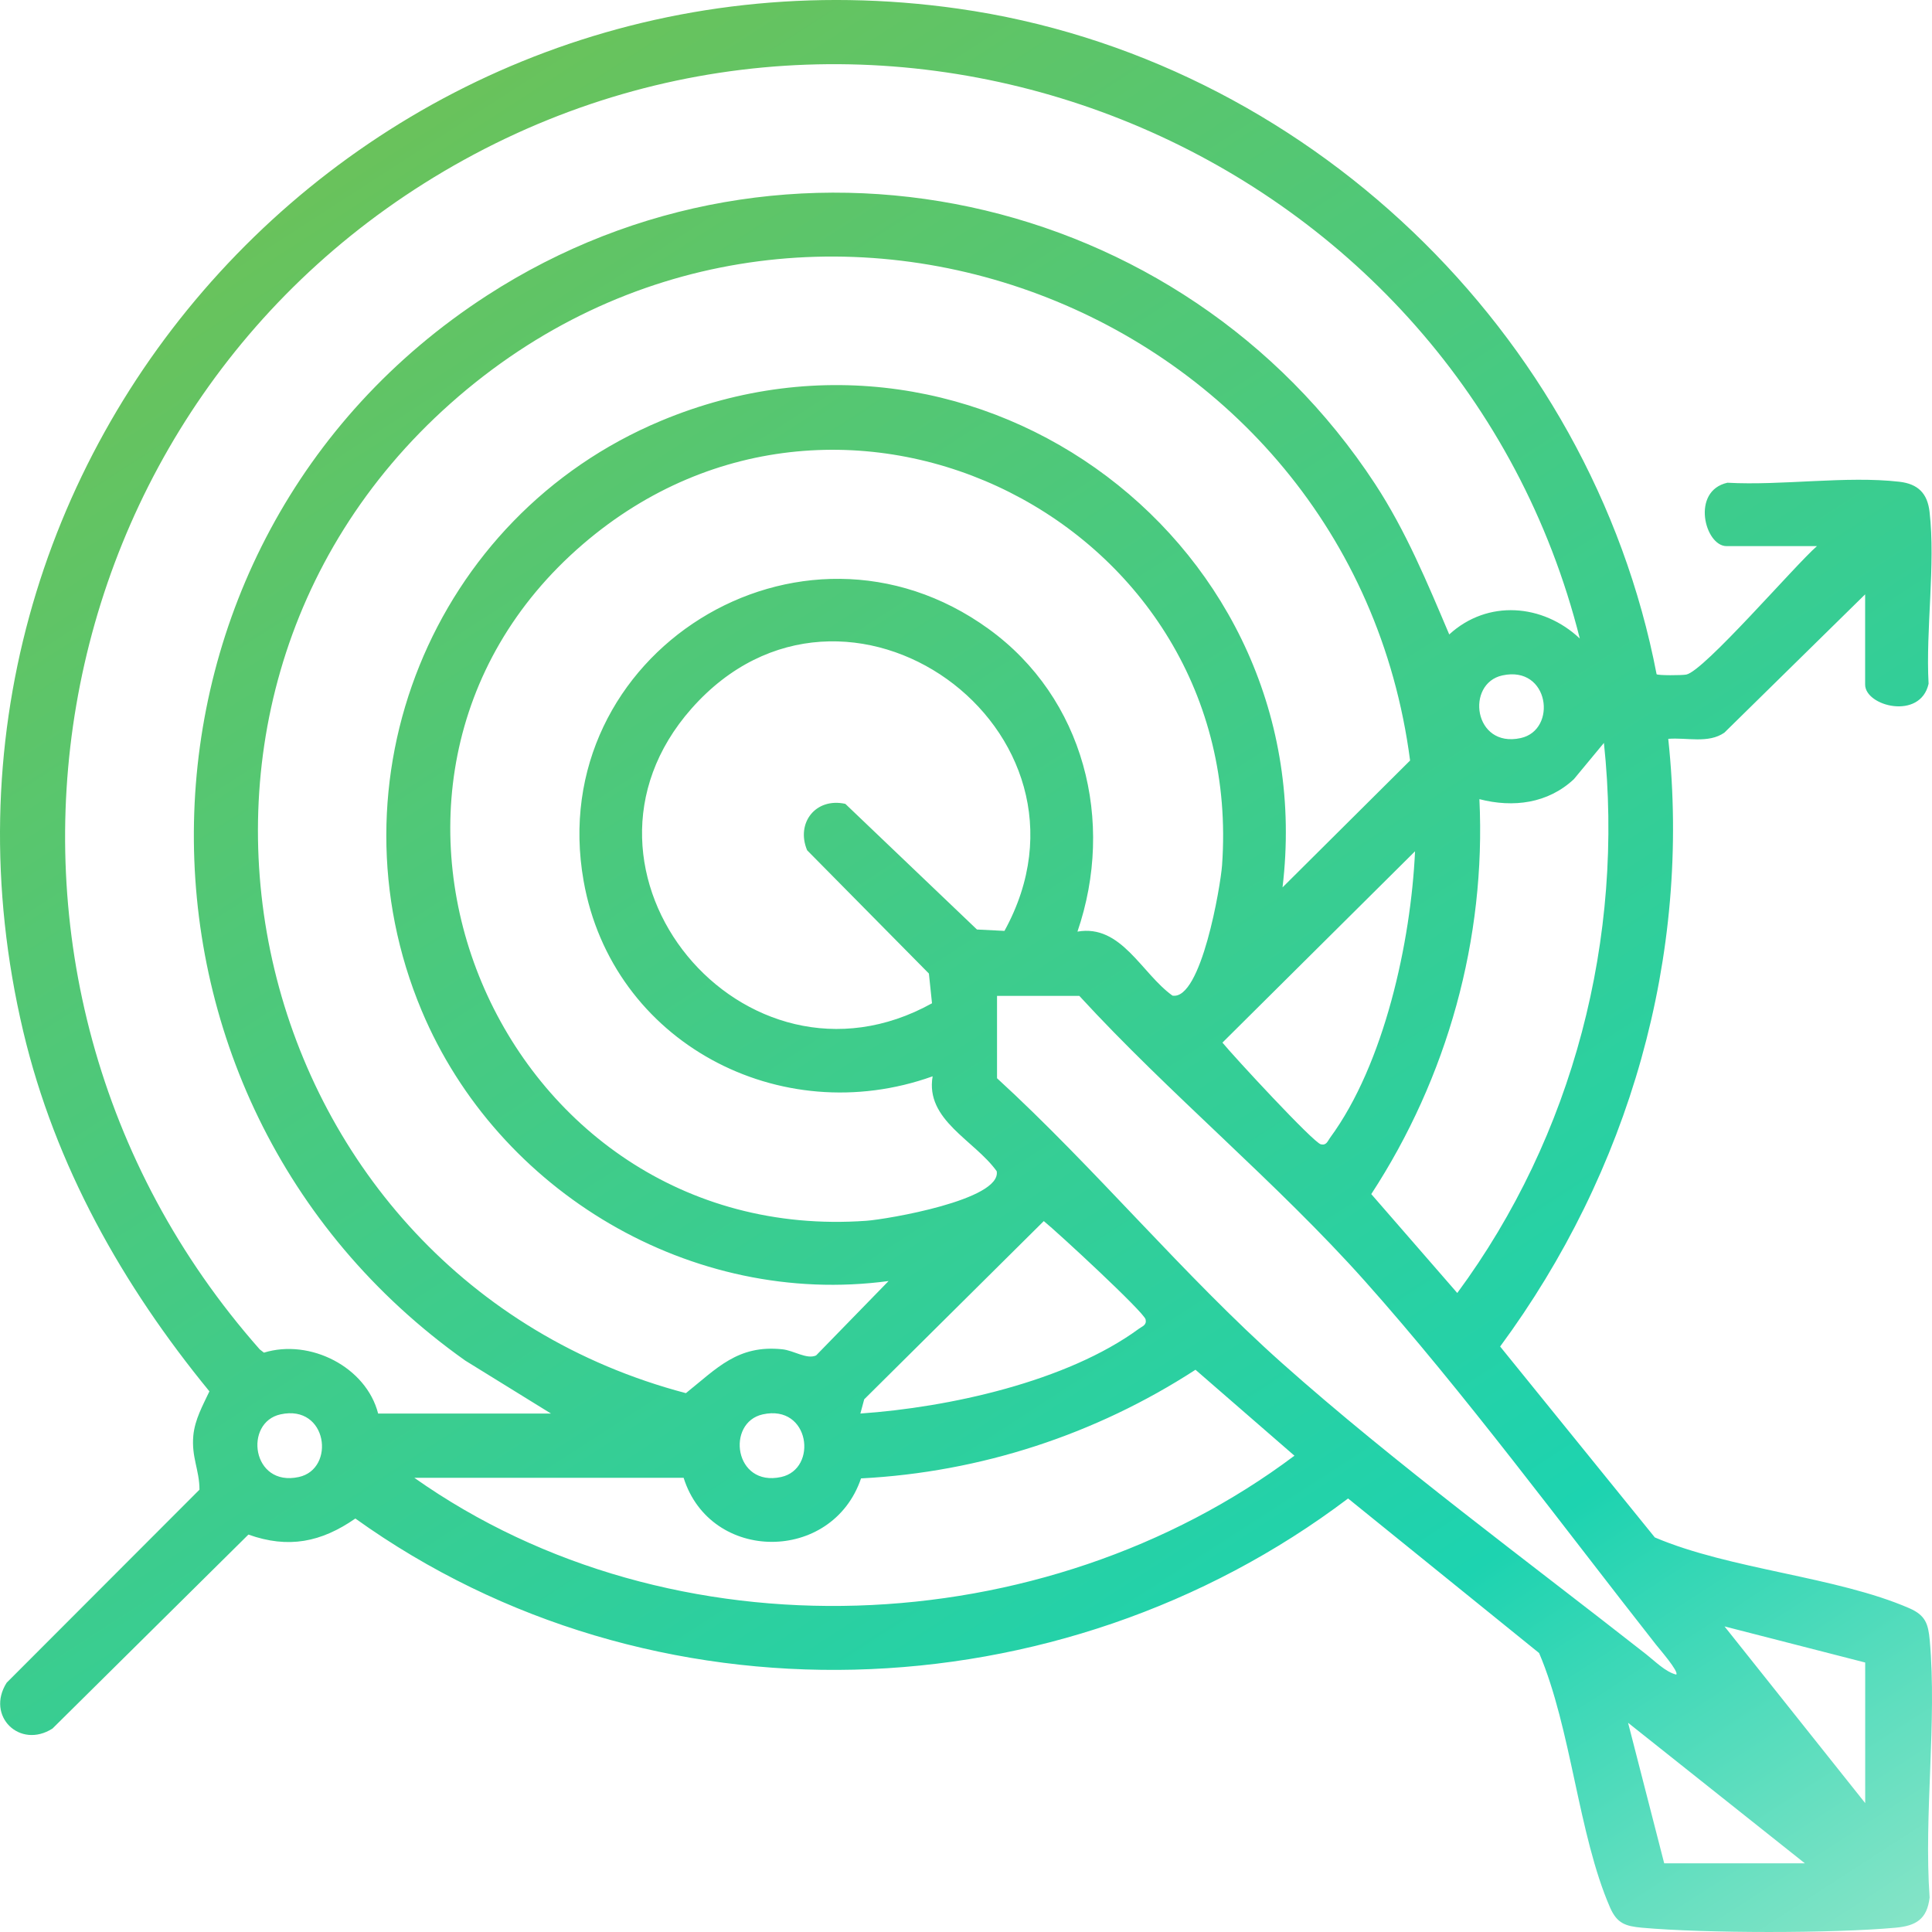 <svg xmlns="http://www.w3.org/2000/svg" width="64" height="64" viewBox="0 0 64 64" fill="none"><path d="M61.787 19.687L57.121 24.271C56.588 24.639 55.878 24.425 55.263 24.475C56.033 31.689 53.964 38.815 49.694 44.605L54.818 50.929C57.328 51.997 60.83 52.223 63.252 53.276C63.782 53.508 63.875 53.788 63.925 54.334C64.168 57.041 63.727 60.11 63.921 62.858C63.837 63.574 63.474 63.796 62.793 63.858C60.703 64.048 56.484 64.046 54.393 63.858C53.845 63.808 53.564 63.716 53.334 63.186C52.28 60.766 52.054 57.266 50.985 54.759L44.657 49.639C35.111 56.856 21.559 57.322 11.772 50.303C10.639 51.089 9.554 51.307 8.229 50.835L1.738 57.261C0.661 57.949 -0.479 56.85 0.22 55.743L6.608 49.347C6.607 48.695 6.338 48.274 6.404 47.556C6.454 47.023 6.717 46.559 6.937 46.09C4.061 42.581 1.824 38.616 0.769 34.163C-3.752 15.047 12.318 -2.469 31.742 0.287C43.207 1.913 52.696 10.99 54.877 22.335C54.926 22.378 55.711 22.374 55.86 22.346C56.447 22.234 59.48 18.704 60.189 18.091H57.194C56.476 18.091 56.004 16.263 57.223 15.991C59.016 16.092 61.173 15.756 62.921 15.959C63.537 16.03 63.85 16.344 63.919 16.956C64.122 18.704 63.788 20.858 63.887 22.65C63.615 23.867 61.785 23.396 61.785 22.678V19.686L61.787 19.687ZM12.526 46.825H18.251L15.412 45.071C3.131 36.361 3.49 17.976 16.133 9.788C25.995 3.401 39.161 6.284 45.548 16.026C46.574 17.592 47.278 19.298 48.008 21.017C49.278 19.853 51.109 20 52.333 21.152C48.313 5.182 29.917 -2.73 15.366 5.297C1 13.22 -2.253 32.408 8.604 44.7L8.743 44.808C10.274 44.337 12.133 45.286 12.526 46.825ZM42.483 29.398L46.711 25.193C44.739 10.073 26.49 3.081 14.922 13.366C3.544 23.482 8.15 42.311 22.721 46.15C23.753 45.324 24.439 44.545 25.908 44.696C26.299 44.735 26.721 45.041 27.034 44.901L29.435 42.436C22.92 43.312 16.492 39.494 13.968 33.478C10.783 25.884 14.317 17.114 21.89 13.943C32.475 9.511 43.84 18.122 42.485 29.398H42.483ZM35.692 30.861C37.144 30.608 37.811 32.243 38.839 32.981C39.792 33.146 40.434 29.339 40.482 28.666C41.297 17.338 27.968 10.588 19.313 18.024C10.043 25.989 16.505 41.314 28.699 40.44C29.377 40.392 33.184 39.748 33.017 38.798C32.281 37.77 30.643 37.104 30.895 35.654C25.839 37.467 20.277 34.527 19.333 29.183C18.002 21.658 26.511 16.318 32.749 20.834C35.915 23.124 36.946 27.208 35.691 30.864L35.692 30.861ZM33.273 30.839C36.941 24.177 27.993 17.715 22.906 23.474C18.153 28.856 24.647 36.69 30.874 33.235L30.771 32.25L26.737 28.166C26.358 27.26 27.022 26.412 28.003 26.629L32.363 30.791L33.272 30.837L33.273 30.839ZM49.768 22.374C48.543 22.641 48.813 24.791 50.373 24.45C51.599 24.184 51.328 22.033 49.768 22.374ZM49.007 26.473C49.23 31.102 47.944 35.696 45.425 39.556L48.274 42.832C52.118 37.625 53.818 31.065 53.132 24.61L52.138 25.81C51.279 26.615 50.128 26.764 49.007 26.473ZM46.875 28.2L40.495 34.538C40.865 34.991 43.509 37.852 43.755 37.907C43.942 37.95 43.977 37.804 44.059 37.692C45.859 35.245 46.738 31.188 46.875 28.202V28.2ZM35.758 32.99H33.028V35.718C36.27 38.687 39.212 42.256 42.48 45.165C46.149 48.432 50.631 51.737 54.535 54.803C54.827 55.032 55.175 55.388 55.528 55.473C55.625 55.375 54.967 54.622 54.857 54.481C51.789 50.579 48.481 46.1 45.212 42.436C42.3 39.171 38.728 36.231 35.756 32.992L35.758 32.99ZM28.503 46.825C31.422 46.623 35.34 45.771 37.734 44.012C37.846 43.93 37.99 43.895 37.95 43.708C37.894 43.463 35.032 40.818 34.577 40.45L28.628 46.354L28.501 46.825H28.503ZM13.725 48.954C22.269 54.99 34.583 54.451 42.88 48.222L39.602 45.375C36.292 47.522 32.484 48.768 28.523 48.974C27.569 51.782 23.535 51.778 22.646 48.954H13.726H13.725ZM9.294 46.852C8.069 47.118 8.339 49.269 9.899 48.928C11.124 48.661 10.854 46.511 9.294 46.852ZM25.271 46.852C24.046 47.118 24.316 49.269 25.876 48.928C27.102 48.661 26.831 46.511 25.271 46.852ZM61.787 55.073L57.127 53.877L61.787 59.73V55.073ZM55.129 61.725H59.789L53.932 57.069L55.129 61.725Z" fill="url(#paint0_linear_220_795)"></path><defs><linearGradient id="paint0_linear_220_795" x1="1.548" y1="-10.255" x2="60.333" y2="80.67" gradientUnits="userSpaceOnUse"><stop stop-color="#81BD41"></stop><stop offset="0.72" stop-color="#1DD3B0"></stop><stop offset="1" stop-color="#CEF0D7"></stop></linearGradient></defs></svg>